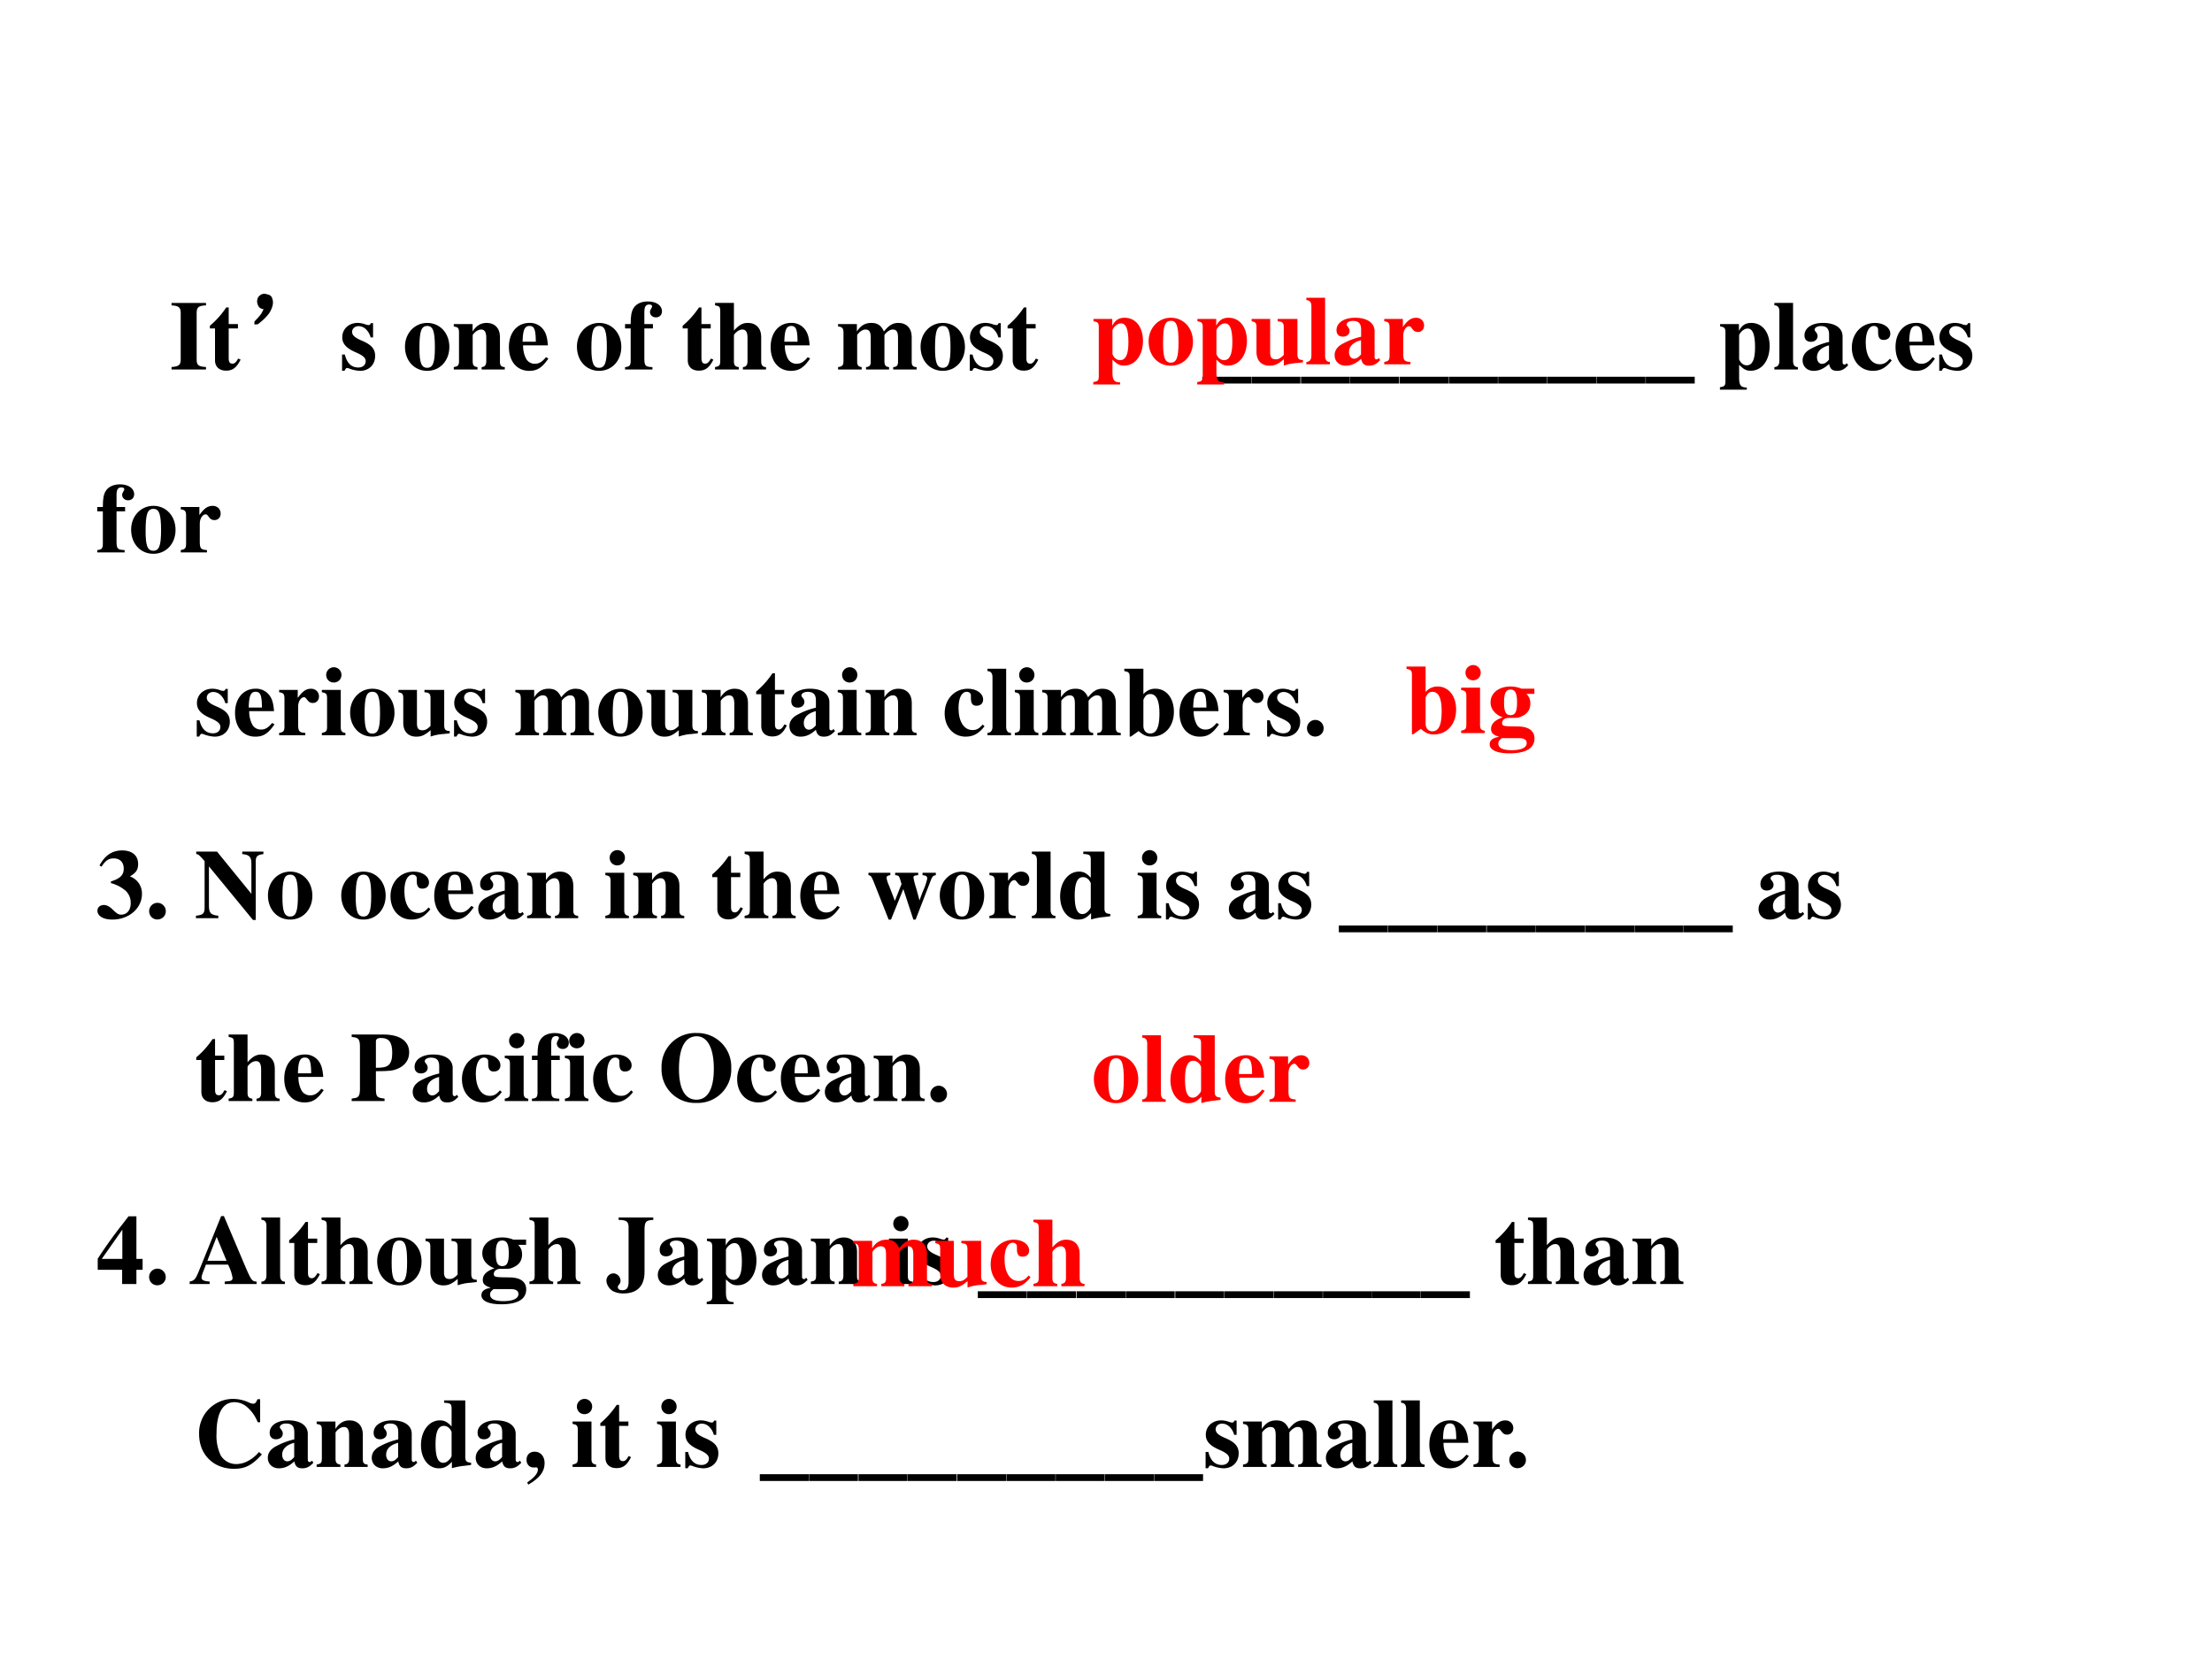<svg xmlns="http://www.w3.org/2000/svg" xmlns:xlink="http://www.w3.org/1999/xlink" width="960" height="720" viewBox="0 0 720 540"><rect x="0" y="0" width="720" height="540" fill="#333333" stroke="none"/><g data-name="P"><clipPath id="a"><path fill-rule="evenodd" d="M0 540h720V0H0Z"/></clipPath><g clip-path="url(#a)"><path fill="#fff" fill-rule="evenodd" d="M0 540h720V0H0Z"/></g></g><g data-name="P"><symbol id="b"><path d="M-2147483500-2147483500Z"/></symbol><use xlink:href="#b" transform="matrix(32.04 0 0 -32.04 68805370000 -68805370000)"/><use xlink:href="#b" transform="matrix(32.04 0 0 -32.04 68805370000 -68805370000)"/><use xlink:href="#b" transform="matrix(32.04 0 0 -32.04 68805370000 -68805370000)"/><symbol id="c"><path d="M.35.025C.276.029.256.043.255.096V.58C.256.633.278.649.35.651v.025H0V.651C.07.648.091.632.093.58V.096C.091.045.073.03 0 .025V0h.35v.025Z"/></symbol><symbol id="d"><path d="M.285.473H.191v.169H.166A.878.878 0 0 0 0 .456V.429h.052V.105C.052.04.095 0 .164 0c.067 0 .107.03.148.112L.287.123C.267.085.251.071.23.071.202.071.191.088.191.128v.301h.094v.044Z"/></symbol><use xlink:href="#c" transform="matrix(32.04 0 0 -32.04 55.84 120.26)"/><use xlink:href="#d" transform="matrix(32.04 0 0 -32.04 68.32 120.644)"/><symbol id="e"><path d="M.116.167c-.029 0-.048.006-.059.02a.09.09 0 0 0-.015.05c.002.02.009.035.02.043C.073.29.086.296.1.296.11.296.122.293.135.288A.038.038 0 0 0 .167.26.104.104 0 0 0 .174.221a.13.13 0 0 0-.011-.05.194.194 0 0 0-.035-.063.497.497 0 0 0-.075-.074C.025.01.008 0 .003.003 0 .005.01.018.033.042.056.065.07.085.082.1l.035.067Z"/></symbol><use xlink:href="#e" transform="matrix(32.04 0 0 -32.04 82.806 105.575)"/><use xlink:href="#e" fill="none" stroke="#000" stroke-miterlimit="10" stroke-width=".029" transform="matrix(32.04 0 0 -32.04 82.806 105.575)"/><symbol id="f"><path d="M.315.34v.145H.293C.287.47.281.465.268.465a.118.118 0 0 0-.031.007.23.23 0 0 1-.078.015C.068.487.002.425.002.341c0-.066.041-.112.142-.155C.213.156.24.131.24.099.24.06.21.034.165.034c-.07 0-.116.045-.137.132H0V.001h.025c.011.022.017.028.026.028A.07.07 0 0 0 .074.023.348.348 0 0 1 .182 0c.091 0 .154.062.154.152 0 .071-.038.114-.138.156C.13.337.102.362.102.396c0 .033.028.058.066.058A.108.108 0 0 0 .243.422.174.174 0 0 0 .29.34h.025Z"/></symbol><symbol id="g"><path d="M.226.487C.098.487 0 .382 0 .246 0 .103.094 0 .226 0c.13 0 .225.103.225.243 0 .141-.096.244-.225.244M.227.456C.285.456.304.401.304.237.304.083.284.031.226.031.167.031.147.082.147.229c0 .175.018.227.08.227Z"/></symbol><symbol id="h"><path d="M.518.024C.481.026.468.041.469.081v.251c0 .086-.053.141-.135.141C.274.473.228.445.191.386v.075H0V.437C.044.43.052.421.053.378V.084C.052.041.044.032 0 .024V0h.241v.024C.205.028.192.044.192.081v.267c0 .003.007.014.017.024.022.022.046.034.069.034C.313.406.33.379.33.323V.081C.329.043.316.027.283.024V0h.235v.024Z"/></symbol><symbol id="i"><path d="M.377.139C.336.09.306.072.263.072a.098.098 0 0 0-.089.053.284.284 0 0 0-.03.134h.252C.39.343.375.39.343.428a.168.168 0 0 1-.135.059C.084.487 0 .388 0 .242S.082 0 .206 0c.081 0 .13.031.195.125L.377.139M.139.296c.003.12.021.16.07.16.047 0 .062-.034.064-.145V.296H.139Z"/></symbol><symbol id="j"><path d="M0 0h.278v.024C.209.026.197.037.196.103v.314h.087v.044H.196v.122c0 .055.014.077.05.077C.264.66.275.653.275.641.275.636.272.63.266.62.257.605.253.595.253.584c0-.031.026-.055.06-.055.037 0 .062.025.062.062 0 .059-.058.1-.143.1C.165.691.113.667.086.623.065.588.057.547.057.461H0V.417h.057V.084C.056.04.045.028 0 .024V0Z"/></symbol><symbol id="k"><path d="M.518.024C.483.025.469.043.469.084v.248c0 .086-.053.141-.135.141-.053 0-.09-.02-.142-.078v.281H0V.652C.046.643.052.637.053.594v-.51C.052.041.044.032 0 .024V0h.241v.024C.205.028.192.044.192.081v.267c0 .004.007.014.017.024.022.022.046.034.069.034C.313.406.33.379.33.323V.081C.329.043.316.027.283.024V0h.235v.024Z"/></symbol><symbol id="l"><path d="M.798.024C.76.025.747.04.748.081v.251c0 .086-.053.141-.135.141C.556.473.517.45.466.386.436.449.401.473.338.473.274.473.229.446.191.386v.075H0V.437C.042.432.054.42.055.378V.084C.054.042.044.031 0 .024V0h.24v.024C.206.028.194.042.194.081v.267c0 .006.016.024.029.035.021.016.037.023.055.023.039 0 .054-.023.054-.083V.081C.333.042.32.027.284.024V0h.234v.024C.484.027.471.043.471.081v.267c0 .005.016.024.029.034.022.017.038.024.056.024.038 0 .053-.024.053-.083V.081C.61.041.597.026.56.024V0h.238v.024Z"/></symbol><use xlink:href="#f" transform="matrix(32.04 0 0 -32.04 111.341 120.709)"/><use xlink:href="#b" transform="matrix(32.04 0 0 -32.04 68805370000 -68805370000)"/><use xlink:href="#g" transform="matrix(32.04 0 0 -32.04 131.815 120.709)"/><use xlink:href="#h" transform="matrix(32.04 0 0 -32.04 147.706 120.26)"/><use xlink:href="#i" transform="matrix(32.04 0 0 -32.04 165.649 120.709)"/><use xlink:href="#b" transform="matrix(32.04 0 0 -32.04 68805370000 -68805370000)"/><use xlink:href="#g" transform="matrix(32.04 0 0 -32.04 187.788 120.709)"/><use xlink:href="#j" transform="matrix(32.04 0 0 -32.04 203.456 120.26)"/><use xlink:href="#b" transform="matrix(32.04 0 0 -32.04 68805370000 -68805370000)"/><use xlink:href="#d" transform="matrix(32.04 0 0 -32.04 222.2 120.644)"/><use xlink:href="#k" transform="matrix(32.04 0 0 -32.04 232.74 120.26)"/><use xlink:href="#i" transform="matrix(32.04 0 0 -32.04 250.843 120.709)"/><use xlink:href="#b" transform="matrix(32.04 0 0 -32.04 68805370000 -68805370000)"/><use xlink:href="#l" transform="matrix(32.04 0 0 -32.04 272.79 120.26)"/><use xlink:href="#g" transform="matrix(32.04 0 0 -32.04 299.64 120.709)"/><use xlink:href="#f" transform="matrix(32.04 0 0 -32.04 315.66 120.709)"/><use xlink:href="#d" transform="matrix(32.04 0 0 -32.04 327.963 120.644)"/><use xlink:href="#b" transform="matrix(32.04 0 0 -32.04 68805370000 -68805370000)"/><symbol id="m"><path d="M.497 0v.069H0V0h.497Z"/></symbol><symbol id="n"><path d="M.273.021C.213.023.197.042.195.111v.141C.243.205.268.192.313.192c.113 0 .192.104.192.252 0 .14-.075.234-.186.234C.26.678.224.655.193.597v.069H.002V.642C.046.636.056.625.056.583V.082C.055.04.047.032 0 .024V0h.273v.021m-.078.53c0 .007.009.023.021.036.02.022.043.034.065.034.052 0 .076-.06.076-.191C.357.306.33.247.272.247.239.247.21.27.195.308v.243Z"/></symbol><symbol id="o"><path d="M.239.024c-.032 0-.048.02-.049.06v.592H0V.652C.033.651.05.632.051.594v-.51C.05.046.032.025 0 .024V0h.239v.024Z"/></symbol><symbol id="p"><path d="m.448.078-.01-.01C.435.065.432.064.427.064.413.064.406.072.406.089V.35C.406.435.33.487.208.487.095.487.019.436.019.361c0-.042.024-.066.065-.066.04 0 .068.024.068.058C.152.367.147.38.134.396.125.406.122.412.122.418c0 .021.027.037.063.037.059 0 .084-.027.084-.088V.294A.724.724 0 0 1 .064.213C.02.183 0 .149 0 .106 0 .045.046 0 .111 0c.057 0 .103.02.158.07C.28.019.302 0 .351 0c.043 0 .074.016.112.057L.448.078m-.18.036C.241.083.221.071.197.071c-.03 0-.051.027-.051.067 0 .058.042.1.122.121V.114Z"/></symbol><symbol id="q"><path d="M.387.123C.35.081.324.067.283.067.196.067.141.154.141.29c0 .103.032.166.084.166.016 0 .031-.008.037-.019C.267.428.267.428.267.386.268.336.285.314.323.314c.042 0 .068.024.068.063 0 .062-.067.11-.155.11C.1.487 0 .381 0 .237 0 .098.089 0 .214 0c.077 0 .133.031.191.105L.387.123Z"/></symbol><use xlink:href="#m" transform="matrix(32.04 0 0 -32.04 391.334 124.842)"/><use xlink:href="#m" transform="matrix(32.04 0 0 -32.04 407.354 124.842)"/><use xlink:href="#m" transform="matrix(32.04 0 0 -32.04 423.47 124.842)"/><use xlink:href="#m" transform="matrix(32.04 0 0 -32.04 439.49 124.842)"/><use xlink:href="#m" transform="matrix(32.04 0 0 -32.04 455.606 124.842)"/><use xlink:href="#m" transform="matrix(32.04 0 0 -32.04 471.626 124.842)"/><use xlink:href="#m" transform="matrix(32.04 0 0 -32.04 487.646 124.842)"/><use xlink:href="#m" transform="matrix(32.04 0 0 -32.04 503.666 124.842)"/><use xlink:href="#m" transform="matrix(32.04 0 0 -32.04 519.686 124.842)"/><use xlink:href="#m" transform="matrix(32.04 0 0 -32.04 535.706 124.842)"/><use xlink:href="#b" transform="matrix(32.04 0 0 -32.04 68805370000 -68805370000)"/><use xlink:href="#n" transform="matrix(32.04 0 0 -32.04 559.832 126.828)"/><use xlink:href="#o" transform="matrix(32.04 0 0 -32.04 577.55 120.26)"/><use xlink:href="#p" transform="matrix(32.04 0 0 -32.04 586.746 120.709)"/><use xlink:href="#q" transform="matrix(32.04 0 0 -32.04 602.766 120.709)"/><use xlink:href="#i" transform="matrix(32.04 0 0 -32.04 616.992 120.709)"/><use xlink:href="#f" transform="matrix(32.04 0 0 -32.04 631.218 120.709)"/><use xlink:href="#b" transform="matrix(32.04 0 0 -32.04 68805370000 -68805370000)"/><symbol id="r"><path d="M.266.024C.205.027.194.04.193.103v.189c0 .052.028.095.061.095C.262.387.271.38.282.364.301.337.316.328.342.328c.037 0 .063.028.063.066C.405.44.371.473.324.473.274.473.236.447.189.379v.082H0V.437C.042.432.053.42.054.378V.084C.053.042.043.031 0 .024V0h.266v.024Z"/></symbol><use xlink:href="#j" transform="matrix(32.064 0 0 -32.064 31.649 179.81)"/><use xlink:href="#g" transform="matrix(32.064 0 0 -32.064 42.679 180.259)"/><use xlink:href="#r" transform="matrix(32.064 0 0 -32.064 58.84 179.81)"/><use xlink:href="#b" transform="matrix(32.064 0 0 -32.064 68856909000 -68856909000)"/><use xlink:href="#b" transform="matrix(32.064 0 0 -32.064 68856909000 -68856909000)"/></g><g data-name="P"><use xlink:href="#b" transform="matrix(32.04 0 0 -32.04 68805370000 -68805370000)"/><use xlink:href="#b" transform="matrix(32.04 0 0 -32.04 68805370000 -68805370000)"/><use xlink:href="#b" transform="matrix(32.04 0 0 -32.04 68805370000 -68805370000)"/><use xlink:href="#b" transform="matrix(32.04 0 0 -32.04 68805370000 -68805370000)"/><symbol id="s"><path d="M.239.024C.205.028.192.043.192.081v.38H0V.437C.044.429.052.42.053.378V.084C.052.042.045.034 0 .024V0h.239v.024M.122.691A.078.078 0 0 1 .044.614c0-.045.033-.078.077-.078s.078.033.078.077a.077.077 0 0 1-.077.078Z"/></symbol><symbol id="t"><path d="M.521.057C.478.059.466.072.465.115v.36H.264V.451C.313.448.325.436.326.392V.109C.293.076.273.065.244.065c-.041 0-.056.02-.056.071v.339H0V.451C.041.443.048.434.049.392V.14c0-.088.05-.14.133-.14.052 0 .087.016.145.066V.001a.495.495 0 0 0 .132.026l.062.007v.023Z"/></symbol><symbol id="u"><path d="M0 .666C.045.658.054.649.055.608V.001h.012l.079.056C.192.015.228 0 .278 0c.133 0 .226.103.226.253 0 .139-.077.234-.188.234A.154.154 0 0 1 .194.431V.69H0V.666M.194.374c.018.043.037.059.07.059.062 0 .093-.066.093-.198C.357.096.327.032.263.032.221.032.194.063.194.111v.263Z"/></symbol><symbol id="v"><path d="M.084.169A.085.085 0 0 1 0 .085C0 .037.036 0 .083 0c.048 0 .086.036.086.083a.085.085 0 0 1-.085.086Z"/></symbol><use xlink:href="#f" transform="matrix(32.04 0 0 -32.04 64.041 239.779)"/><use xlink:href="#i" transform="matrix(32.04 0 0 -32.04 76.505 239.779)"/><use xlink:href="#r" transform="matrix(32.04 0 0 -32.04 90.858 239.33)"/><use xlink:href="#s" transform="matrix(32.04 0 0 -32.04 104.764 239.33)"/><use xlink:href="#g" transform="matrix(32.04 0 0 -32.04 113.96 239.779)"/><use xlink:href="#t" transform="matrix(32.04 0 0 -32.04 129.691 239.779)"/><use xlink:href="#f" transform="matrix(32.04 0 0 -32.04 147.794 239.779)"/><use xlink:href="#b" transform="matrix(32.04 0 0 -32.04 68805370000 -68805370000)"/><use xlink:href="#l" transform="matrix(32.04 0 0 -32.04 167.754 239.33)"/><use xlink:href="#g" transform="matrix(32.04 0 0 -32.04 194.732 239.779)"/><use xlink:href="#t" transform="matrix(32.04 0 0 -32.04 210.464 239.779)"/><use xlink:href="#h" transform="matrix(32.04 0 0 -32.04 228.438 239.33)"/><use xlink:href="#d" transform="matrix(32.04 0 0 -32.04 246.124 239.714)"/><use xlink:href="#p" transform="matrix(32.04 0 0 -32.04 256.954 239.779)"/><use xlink:href="#s" transform="matrix(32.04 0 0 -32.04 272.685 239.33)"/><use xlink:href="#h" transform="matrix(32.04 0 0 -32.04 281.753 239.33)"/><use xlink:href="#b" transform="matrix(32.04 0 0 -32.04 68805370000 -68805370000)"/><use xlink:href="#q" transform="matrix(32.04 0 0 -32.04 307.481 239.779)"/><use xlink:href="#o" transform="matrix(32.04 0 0 -32.04 321.418 239.33)"/><use xlink:href="#s" transform="matrix(32.04 0 0 -32.04 330.325 239.33)"/><use xlink:href="#l" transform="matrix(32.04 0 0 -32.04 339.233 239.33)"/><use xlink:href="#u" transform="matrix(32.04 0 0 -32.04 365.954 239.779)"/><use xlink:href="#i" transform="matrix(32.04 0 0 -32.04 383.928 239.779)"/><use xlink:href="#r" transform="matrix(32.04 0 0 -32.04 398.282 239.33)"/><use xlink:href="#f" transform="matrix(32.04 0 0 -32.04 412.444 239.779)"/><use xlink:href="#v" transform="matrix(32.04 0 0 -32.04 425.42 239.746)"/><use xlink:href="#b" transform="matrix(32.04 0 0 -32.04 68805370000 -68805370000)"/></g><g data-name="P"><symbol id="w"><path d="M.042.537C.08.598.113.621.165.621.228.621.267.582.267.518.267.452.232.417.137.387V.37A.368.368 0 0 0 .289.29.167.167 0 0 0 .338.168C.338.096.3.05.24.05.216.05.197.061.164.093.125.132.096.148.065.148.027.148 0 .124 0 .09 0 .036.06 0 .152 0c.168 0 .3.114.3.26A.183.183 0 0 1 .33.438c.064.039.083.068.083.127C.413.651.352.702.25.702.151.702.076.652.021.549L.042.537Z"/></symbol><symbol id="x"><path d="M0 .018h.227v.025C.151.051.133.07.132.142v.402L.579 0h.028v.589c0 .057.013.071.078.08v.025H.47V.669C.543.662.563.641.563.57V.265L.214.694H.003V.669C.023.669.04.654.088.597V.123C.087.064.071.051 0 .043V.018Z"/></symbol><symbol id="y"><path d="M.684.475H.549V.451C.586.447.597.439.597.416A.61.61 0 0 0 .553.288 3.579 3.579 0 0 1 .518.194a5.28 5.28 0 0 1-.034.127.666.666 0 0 0-.027.106c0 .016.01.021.048.024v.024H.271V.451C.31.447.311.446.33.38L.336.361.268.19.244.254.208.347a.28.28 0 0 0-.024.076c0 .017.01.024.038.028v.024H0V.451C.026.446.03.44.057.374L.205 0h.024l.125.31L.456 0h.023l.155.401c.015.037.023.045.05.05v.024Z"/></symbol><symbol id="z"><path d="M.509.057C.464.06.45.073.45.115V.69H.235V.666C.3.662.31.655.311.608V.425C.268.471.238.487.192.487.082.487 0 .38 0 .235 0 .098.076 0 .181 0c.053 0 .086.016.133.066V.001a.687.687 0 0 0 .133.025l.062.008v.023M.311.126C.311.12.301.103.289.09.269.067.248.056.226.056.173.056.148.115.148.243c0 .129.027.188.085.188.033 0 .064-.024.078-.062V.126Z"/></symbol><use xlink:href="#w" transform="matrix(32.064 0 0 -32.064 31.713 299.319)"/><use xlink:href="#v" transform="matrix(32.064 0 0 -32.064 48.547 299.287)"/><use xlink:href="#b" transform="matrix(32.064 0 0 -32.064 68856909000 -68856909000)"/><use xlink:href="#x" transform="matrix(32.064 0 0 -32.064 63.777 299.447)"/><use xlink:href="#g" transform="matrix(32.064 0 0 -32.064 87.216 299.319)"/><use xlink:href="#b" transform="matrix(32.064 0 0 -32.064 68856909000 -68856909000)"/><use xlink:href="#g" transform="matrix(32.064 0 0 -32.064 111.071 299.319)"/><use xlink:href="#q" transform="matrix(32.064 0 0 -32.064 127.103 299.319)"/><use xlink:href="#i" transform="matrix(32.064 0 0 -32.064 141.34 299.319)"/><use xlink:href="#p" transform="matrix(32.064 0 0 -32.064 155.672 299.319)"/><use xlink:href="#h" transform="matrix(32.064 0 0 -32.064 171.576 298.87)"/><use xlink:href="#b" transform="matrix(32.064 0 0 -32.064 68856909000 -68856909000)"/><use xlink:href="#s" transform="matrix(32.064 0 0 -32.064 197.035 298.87)"/><use xlink:href="#h" transform="matrix(32.064 0 0 -32.064 206.11 298.87)"/><use xlink:href="#b" transform="matrix(32.064 0 0 -32.064 68856909000 -68856909000)"/><use xlink:href="#d" transform="matrix(32.064 0 0 -32.064 231.824 299.255)"/><use xlink:href="#k" transform="matrix(32.064 0 0 -32.064 242.374 298.87)"/><use xlink:href="#i" transform="matrix(32.064 0 0 -32.064 260.49 299.319)"/><use xlink:href="#b" transform="matrix(32.064 0 0 -32.064 68856909000 -68856909000)"/><use xlink:href="#y" transform="matrix(32.064 0 0 -32.064 282.678 299.319)"/><use xlink:href="#g" transform="matrix(32.064 0 0 -32.064 305.892 299.319)"/><use xlink:href="#r" transform="matrix(32.064 0 0 -32.064 322.053 298.87)"/><use xlink:href="#o" transform="matrix(32.064 0 0 -32.064 335.872 298.87)"/><use xlink:href="#z" transform="matrix(32.064 0 0 -32.064 345.075 299.319)"/><use xlink:href="#b" transform="matrix(32.064 0 0 -32.064 68856909000 -68856909000)"/><use xlink:href="#s" transform="matrix(32.064 0 0 -32.064 370.309 298.87)"/><use xlink:href="#f" transform="matrix(32.064 0 0 -32.064 379.511 299.319)"/><use xlink:href="#b" transform="matrix(32.064 0 0 -32.064 68856909000 -68856909000)"/><use xlink:href="#p" transform="matrix(32.064 0 0 -32.064 400 299.319)"/><use xlink:href="#f" transform="matrix(32.064 0 0 -32.064 416.032 299.319)"/><use xlink:href="#b" transform="matrix(32.064 0 0 -32.064 68856909000 -68856909000)"/><use xlink:href="#m" transform="matrix(32.064 0 0 -32.064 435.784 303.455)"/><use xlink:href="#m" transform="matrix(32.064 0 0 -32.064 451.816 303.455)"/><use xlink:href="#m" transform="matrix(32.064 0 0 -32.064 467.848 303.455)"/><use xlink:href="#m" transform="matrix(32.064 0 0 -32.064 483.944 303.455)"/><use xlink:href="#m" transform="matrix(32.064 0 0 -32.064 499.976 303.455)"/><use xlink:href="#m" transform="matrix(32.064 0 0 -32.064 516.008 303.455)"/><use xlink:href="#m" transform="matrix(32.064 0 0 -32.064 532.04 303.455)"/><use xlink:href="#m" transform="matrix(32.064 0 0 -32.064 548.072 303.455)"/><use xlink:href="#b" transform="matrix(32.064 0 0 -32.064 68856909000 -68856909000)"/><use xlink:href="#p" transform="matrix(32.064 0 0 -32.064 572.408 299.319)"/><use xlink:href="#f" transform="matrix(32.064 0 0 -32.064 588.44 299.319)"/><use xlink:href="#b" transform="matrix(32.064 0 0 -32.064 68856909000 -68856909000)"/><use xlink:href="#b" transform="matrix(32.064 0 0 -32.064 68856909000 -68856909000)"/><use xlink:href="#b" transform="matrix(32.064 0 0 -32.064 68856909000 -68856909000)"/></g><g data-name="P"><use xlink:href="#b" transform="matrix(32.04 0 0 -32.04 68805370000 -68805370000)"/><use xlink:href="#b" transform="matrix(32.04 0 0 -32.04 68805370000 -68805370000)"/><use xlink:href="#b" transform="matrix(32.04 0 0 -32.04 68805370000 -68805370000)"/><use xlink:href="#b" transform="matrix(32.04 0 0 -32.04 68805370000 -68805370000)"/><symbol id="A"><path d="M0 0h.334v.025C.256.034.248.043.246.117v.186c.135.001.169.005.213.022.081.031.125.091.125.169C.584.61.489.676.322.676H0V.651C.068.646.082.631.084.559V.117C.083.055.069.033.024.029L0 .025V0m.246.606c0 .023.017.035.05.035.083 0 .116-.044.116-.152C.412.426.4.388.374.365.35.345.317.338.246.338v.268Z"/></symbol><symbol id="B"><path d="M.358.71A.342.342 0 0 1 0 .354.34.34 0 0 1 .354 0a.34.34 0 0 1 .354.355.342.342 0 0 1-.35.355M.357.677c.11 0 .174-.121.174-.329C.531.142.47.033.354.033.239.033.177.142.177.345c0 .216.063.332.18.332Z"/></symbol><use xlink:href="#d" transform="matrix(32.04 0 0 -32.04 63.88 358.774)"/><use xlink:href="#k" transform="matrix(32.04 0 0 -32.04 74.422 358.39)"/><use xlink:href="#i" transform="matrix(32.04 0 0 -32.04 92.525 358.839)"/><use xlink:href="#b" transform="matrix(32.04 0 0 -32.04 68805370000 -68805370000)"/><use xlink:href="#A" transform="matrix(32.04 0 0 -32.04 114.472 358.39)"/><use xlink:href="#p" transform="matrix(32.04 0 0 -32.04 134.337 358.839)"/><use xlink:href="#q" transform="matrix(32.04 0 0 -32.04 150.357 358.839)"/><use xlink:href="#s" transform="matrix(32.04 0 0 -32.04 164.294 358.39)"/><use xlink:href="#j" transform="matrix(32.04 0 0 -32.04 173.137 358.39)"/><use xlink:href="#s" transform="matrix(32.04 0 0 -32.04 183.87 358.39)"/><use xlink:href="#q" transform="matrix(32.04 0 0 -32.04 193.066 358.839)"/><use xlink:href="#b" transform="matrix(32.04 0 0 -32.04 68805370000 -68805370000)"/><use xlink:href="#B" transform="matrix(32.04 0 0 -32.04 215.334 358.999)"/><use xlink:href="#q" transform="matrix(32.04 0 0 -32.04 239.94 358.839)"/><use xlink:href="#i" transform="matrix(32.04 0 0 -32.04 254.166 358.839)"/><use xlink:href="#p" transform="matrix(32.04 0 0 -32.04 268.488 358.839)"/><use xlink:href="#h" transform="matrix(32.04 0 0 -32.04 284.38 358.39)"/><use xlink:href="#v" transform="matrix(32.04 0 0 -32.04 302.835 358.807)"/><use xlink:href="#b" transform="matrix(32.04 0 0 -32.04 68805370000 -68805370000)"/></g><g data-name="P"><symbol id="C"><path d="M.393.255v.433h-.08L.254.611A4.6 4.6 0 0 1 0 .257V.144h.248V0h.145v.144h.063v.111H.393m-.143 0H.041L.25.552V.255Z"/></symbol><symbol id="D"><path d="M.68.025C.636.025.625.039.571.164L.348.69H.32L.098.142C.06.048.048.034 0 .025V0h.203v.025C.143.029.121.04.121.066c0 .013.007.037.029.091l.015.04H.39A.44.44 0 0 0 .436.061C.436.039.423.03.388.028A.392.392 0 0 0 .356.025V0H.68v.025m-.5.211.094.243.101-.243H.18Z"/></symbol><symbol id="E"><path d="M.454.604v.053h-.13a.293.293 0 0 1-.112.022C.093.679.009.613.009.518c0-.035.012-.067.036-.095A.197.197 0 0 1 .133.366C.054.339.014.3.014.249.014.208.032.19.096.167.033.159 0 .133 0 .092 0 .034.075 0 .201 0c.167 0 .254.052.254.151 0 .077-.058.12-.164.122L.226.274c-.085.001-.1.006-.1.034 0 .031.028.052.068.052.092 0 .096 0 .129.015.06.026.09.069.09.131 0 .04-.012.07-.04.098h.081M.296.154c.054 0 .08-.016.08-.05C.376.058.321.032.222.032.134.032.088.055.088.099c0 .021.007.032.035.055h.173M.212.648C.259.648.278.61.278.517S.26.388.212.388.146.423.146.517s.018.131.066.131Z"/></symbol><symbol id="F"><path d="M.476.772H.124V.747C.203.746.223.731.225.676V.12C.225.058.207.033.161.033.133.033.116.045.116.065c0 .009.003.014.012.025.012.015.015.023.015.039 0 .04-.034.075-.073.075A.073.073 0 0 1 0 .132C0 .091.028.046.067.023A.233.233 0 0 1 .172 0c.141 0 .215.076.215.219v.436c.002.074.016.089.089.092v.025Z"/></symbol><use xlink:href="#C" transform="matrix(32.04 0 0 -32.04 31.809 417.94)"/><use xlink:href="#v" transform="matrix(32.04 0 0 -32.04 48.534 418.357)"/><use xlink:href="#b" transform="matrix(32.04 0 0 -32.04 68805370000 -68805370000)"/><use xlink:href="#D" transform="matrix(32.04 0 0 -32.04 61.734 417.94)"/><use xlink:href="#o" transform="matrix(32.04 0 0 -32.04 85.091 417.94)"/><use xlink:href="#d" transform="matrix(32.04 0 0 -32.04 94.127 418.325)"/><use xlink:href="#k" transform="matrix(32.04 0 0 -32.04 104.668 417.94)"/><use xlink:href="#g" transform="matrix(32.04 0 0 -32.04 122.77 418.389)"/><use xlink:href="#t" transform="matrix(32.04 0 0 -32.04 138.502 418.389)"/><use xlink:href="#E" transform="matrix(32.04 0 0 -32.04 156.7 424.54)"/><use xlink:href="#k" transform="matrix(32.04 0 0 -32.04 172.336 417.94)"/><use xlink:href="#b" transform="matrix(32.04 0 0 -32.04 68805370000 -68805370000)"/><use xlink:href="#F" transform="matrix(32.04 0 0 -32.04 197.391 421.016)"/><use xlink:href="#p" transform="matrix(32.04 0 0 -32.04 214.116 418.389)"/><use xlink:href="#n" transform="matrix(32.04 0 0 -32.04 230.04 424.508)"/><use xlink:href="#p" transform="matrix(32.04 0 0 -32.04 248.047 418.389)"/><use xlink:href="#h" transform="matrix(32.04 0 0 -32.04 263.939 417.94)"/><use xlink:href="#b" transform="matrix(32.04 0 0 -32.04 68805370000 -68805370000)"/><use xlink:href="#s" transform="matrix(32.04 0 0 -32.04 289.346 417.94)"/><use xlink:href="#f" transform="matrix(32.04 0 0 -32.04 298.542 418.389)"/><use xlink:href="#b" transform="matrix(32.04 0 0 -32.04 68805370000 -68805370000)"/><use xlink:href="#m" transform="matrix(32.04 0 0 -32.04 318.278 422.522)"/><use xlink:href="#m" transform="matrix(32.04 0 0 -32.04 334.298 422.522)"/><use xlink:href="#m" transform="matrix(32.04 0 0 -32.04 350.415 422.522)"/><use xlink:href="#m" transform="matrix(32.04 0 0 -32.04 366.435 422.522)"/><use xlink:href="#m" transform="matrix(32.04 0 0 -32.04 382.55 422.522)"/><use xlink:href="#m" transform="matrix(32.04 0 0 -32.04 398.57 422.522)"/><use xlink:href="#m" transform="matrix(32.04 0 0 -32.04 414.59 422.522)"/><use xlink:href="#m" transform="matrix(32.04 0 0 -32.04 430.61 422.522)"/><use xlink:href="#m" transform="matrix(32.04 0 0 -32.04 446.502 422.522)"/><use xlink:href="#m" transform="matrix(32.04 0 0 -32.04 462.522 422.522)"/><use xlink:href="#b" transform="matrix(32.04 0 0 -32.04 68805370000 -68805370000)"/><use xlink:href="#d" transform="matrix(32.04 0 0 -32.04 486.809 418.325)"/><use xlink:href="#k" transform="matrix(32.04 0 0 -32.04 497.35 417.94)"/><use xlink:href="#p" transform="matrix(32.04 0 0 -32.04 515.452 418.389)"/><use xlink:href="#h" transform="matrix(32.04 0 0 -32.04 531.344 417.94)"/><use xlink:href="#b" transform="matrix(32.04 0 0 -32.04 68805370000 -68805370000)"/><use xlink:href="#b" transform="matrix(32.04 0 0 -32.04 68805370000 -68805370000)"/><use xlink:href="#b" transform="matrix(32.04 0 0 -32.04 68805370000 -68805370000)"/></g><g data-name="P"><use xlink:href="#b" transform="matrix(32.04 0 0 -32.04 68805370000 -68805370000)"/><use xlink:href="#b" transform="matrix(32.04 0 0 -32.04 68805370000 -68805370000)"/><use xlink:href="#b" transform="matrix(32.04 0 0 -32.04 68805370000 -68805370000)"/><use xlink:href="#b" transform="matrix(32.04 0 0 -32.04 68805370000 -68805370000)"/><symbol id="G"><path d="M.608.171a.357.357 0 0 0-.14-.105.245.245 0 0 0-.09-.018.183.183 0 0 0-.158.087.465.465 0 0 0-.043.225c0 .207.064.317.184.317A.198.198 0 0 0 .494.621.38.38 0 0 0 .595.473H.62v.234H.593C.578.671.569.661.548.661a.124.124 0 0 0-.045.014.39.39 0 0 1-.154.035A.345.345 0 0 1 0 .352C0 .145.146 0 .354 0c.115 0 .183.035.284.146l-.03.025Z"/></symbol><symbol id="H"><path d="M.018 0c.116.067.166.133.166.219 0 .069-.041.116-.101.116C.033.335 0 .303 0 .252 0 .206.029.174.073.174L.09.175l.007.001C.108.176.116.167.116.155.116.116.082.074.007.022L.018 0Z"/></symbol><use xlink:href="#G" transform="matrix(32.04 0 0 -32.04 64.81 478.089)"/><use xlink:href="#p" transform="matrix(32.04 0 0 -32.04 87.174 477.929)"/><use xlink:href="#h" transform="matrix(32.04 0 0 -32.04 103.066 477.48)"/><use xlink:href="#p" transform="matrix(32.04 0 0 -32.04 121.008 477.929)"/><use xlink:href="#z" transform="matrix(32.04 0 0 -32.04 137.028 477.929)"/><use xlink:href="#p" transform="matrix(32.04 0 0 -32.04 154.842 477.929)"/><use xlink:href="#H" transform="matrix(32.04 0 0 -32.04 171.375 483.247)"/><use xlink:href="#b" transform="matrix(32.04 0 0 -32.04 68805370000 -68805370000)"/><use xlink:href="#s" transform="matrix(32.04 0 0 -32.04 186.37 477.48)"/><use xlink:href="#d" transform="matrix(32.04 0 0 -32.04 195.405 477.865)"/><use xlink:href="#b" transform="matrix(32.04 0 0 -32.04 68805370000 -68805370000)"/><use xlink:href="#s" transform="matrix(32.04 0 0 -32.04 213.86 477.48)"/><use xlink:href="#f" transform="matrix(32.04 0 0 -32.04 223.056 477.929)"/><use xlink:href="#b" transform="matrix(32.04 0 0 -32.04 68805370000 -68805370000)"/><use xlink:href="#m" transform="matrix(32.04 0 0 -32.04 247.314 482.062)"/><use xlink:href="#m" transform="matrix(32.04 0 0 -32.04 263.334 482.062)"/><use xlink:href="#m" transform="matrix(32.04 0 0 -32.04 279.45 482.062)"/><use xlink:href="#m" transform="matrix(32.04 0 0 -32.04 295.47 482.062)"/><use xlink:href="#m" transform="matrix(32.04 0 0 -32.04 311.586 482.062)"/><use xlink:href="#m" transform="matrix(32.04 0 0 -32.04 327.606 482.062)"/><use xlink:href="#m" transform="matrix(32.04 0 0 -32.04 343.626 482.062)"/><use xlink:href="#m" transform="matrix(32.04 0 0 -32.04 359.646 482.062)"/><use xlink:href="#m" transform="matrix(32.04 0 0 -32.04 375.666 482.062)"/><use xlink:href="#f" transform="matrix(32.04 0 0 -32.04 392.423 477.929)"/><use xlink:href="#l" transform="matrix(32.04 0 0 -32.04 404.598 477.48)"/><use xlink:href="#p" transform="matrix(32.04 0 0 -32.04 431.576 477.929)"/><use xlink:href="#o" transform="matrix(32.04 0 0 -32.04 447.147 477.48)"/><use xlink:href="#o" transform="matrix(32.04 0 0 -32.04 456.055 477.48)"/><use xlink:href="#i" transform="matrix(32.04 0 0 -32.04 465.25 477.929)"/><use xlink:href="#r" transform="matrix(32.04 0 0 -32.04 479.604 477.48)"/><use xlink:href="#v" transform="matrix(32.04 0 0 -32.04 491.267 477.897)"/><use xlink:href="#b" transform="matrix(32.04 0 0 -32.04 68805370000 -68805370000)"/></g><g fill="red" data-name="P"><use xlink:href="#n" transform="matrix(32.04 0 0 -32.04 355.859 125.148)"/><use xlink:href="#g" transform="matrix(32.04 0 0 -32.04 373.865 119.029)"/><use xlink:href="#n" transform="matrix(32.04 0 0 -32.04 389.693 125.148)"/><use xlink:href="#t" transform="matrix(32.04 0 0 -32.04 407.411 119.029)"/><use xlink:href="#o" transform="matrix(32.04 0 0 -32.04 425.225 118.58)"/><use xlink:href="#p" transform="matrix(32.04 0 0 -32.04 434.42 119.029)"/><use xlink:href="#r" transform="matrix(32.04 0 0 -32.04 450.569 118.58)"/><use xlink:href="#b" transform="matrix(32.04 0 0 -32.04 68805370000 -68805370000)"/></g><g fill="red" data-name="P"><use xlink:href="#u" transform="matrix(32.04 0 0 -32.04 457.815 239.059)"/><use xlink:href="#s" transform="matrix(32.04 0 0 -32.04 475.597 238.61)"/><use xlink:href="#E" transform="matrix(32.04 0 0 -32.04 484.889 245.21)"/><use xlink:href="#b" transform="matrix(32.04 0 0 -32.04 68805370000 -68805370000)"/></g><g fill="red" data-name="P"><use xlink:href="#g" transform="matrix(32.04 0 0 -32.04 356.051 359.079)"/><use xlink:href="#o" transform="matrix(32.04 0 0 -32.04 371.783 358.63)"/><use xlink:href="#z" transform="matrix(32.04 0 0 -32.04 380.978 359.079)"/><use xlink:href="#i" transform="matrix(32.04 0 0 -32.04 398.792 359.079)"/><use xlink:href="#r" transform="matrix(32.04 0 0 -32.04 413.21 358.63)"/><use xlink:href="#b" transform="matrix(32.04 0 0 -32.04 68805370000 -68805370000)"/></g><g fill="red" data-name="P"><use xlink:href="#l" transform="matrix(32.04 0 0 -32.04 277.763 418.66)"/><use xlink:href="#t" transform="matrix(32.04 0 0 -32.04 304.452 419.109)"/><use xlink:href="#q" transform="matrix(32.04 0 0 -32.04 322.458 419.109)"/><use xlink:href="#k" transform="matrix(32.04 0 0 -32.04 336.396 418.66)"/><use xlink:href="#b" transform="matrix(32.04 0 0 -32.04 68805370000 -68805370000)"/></g></svg>